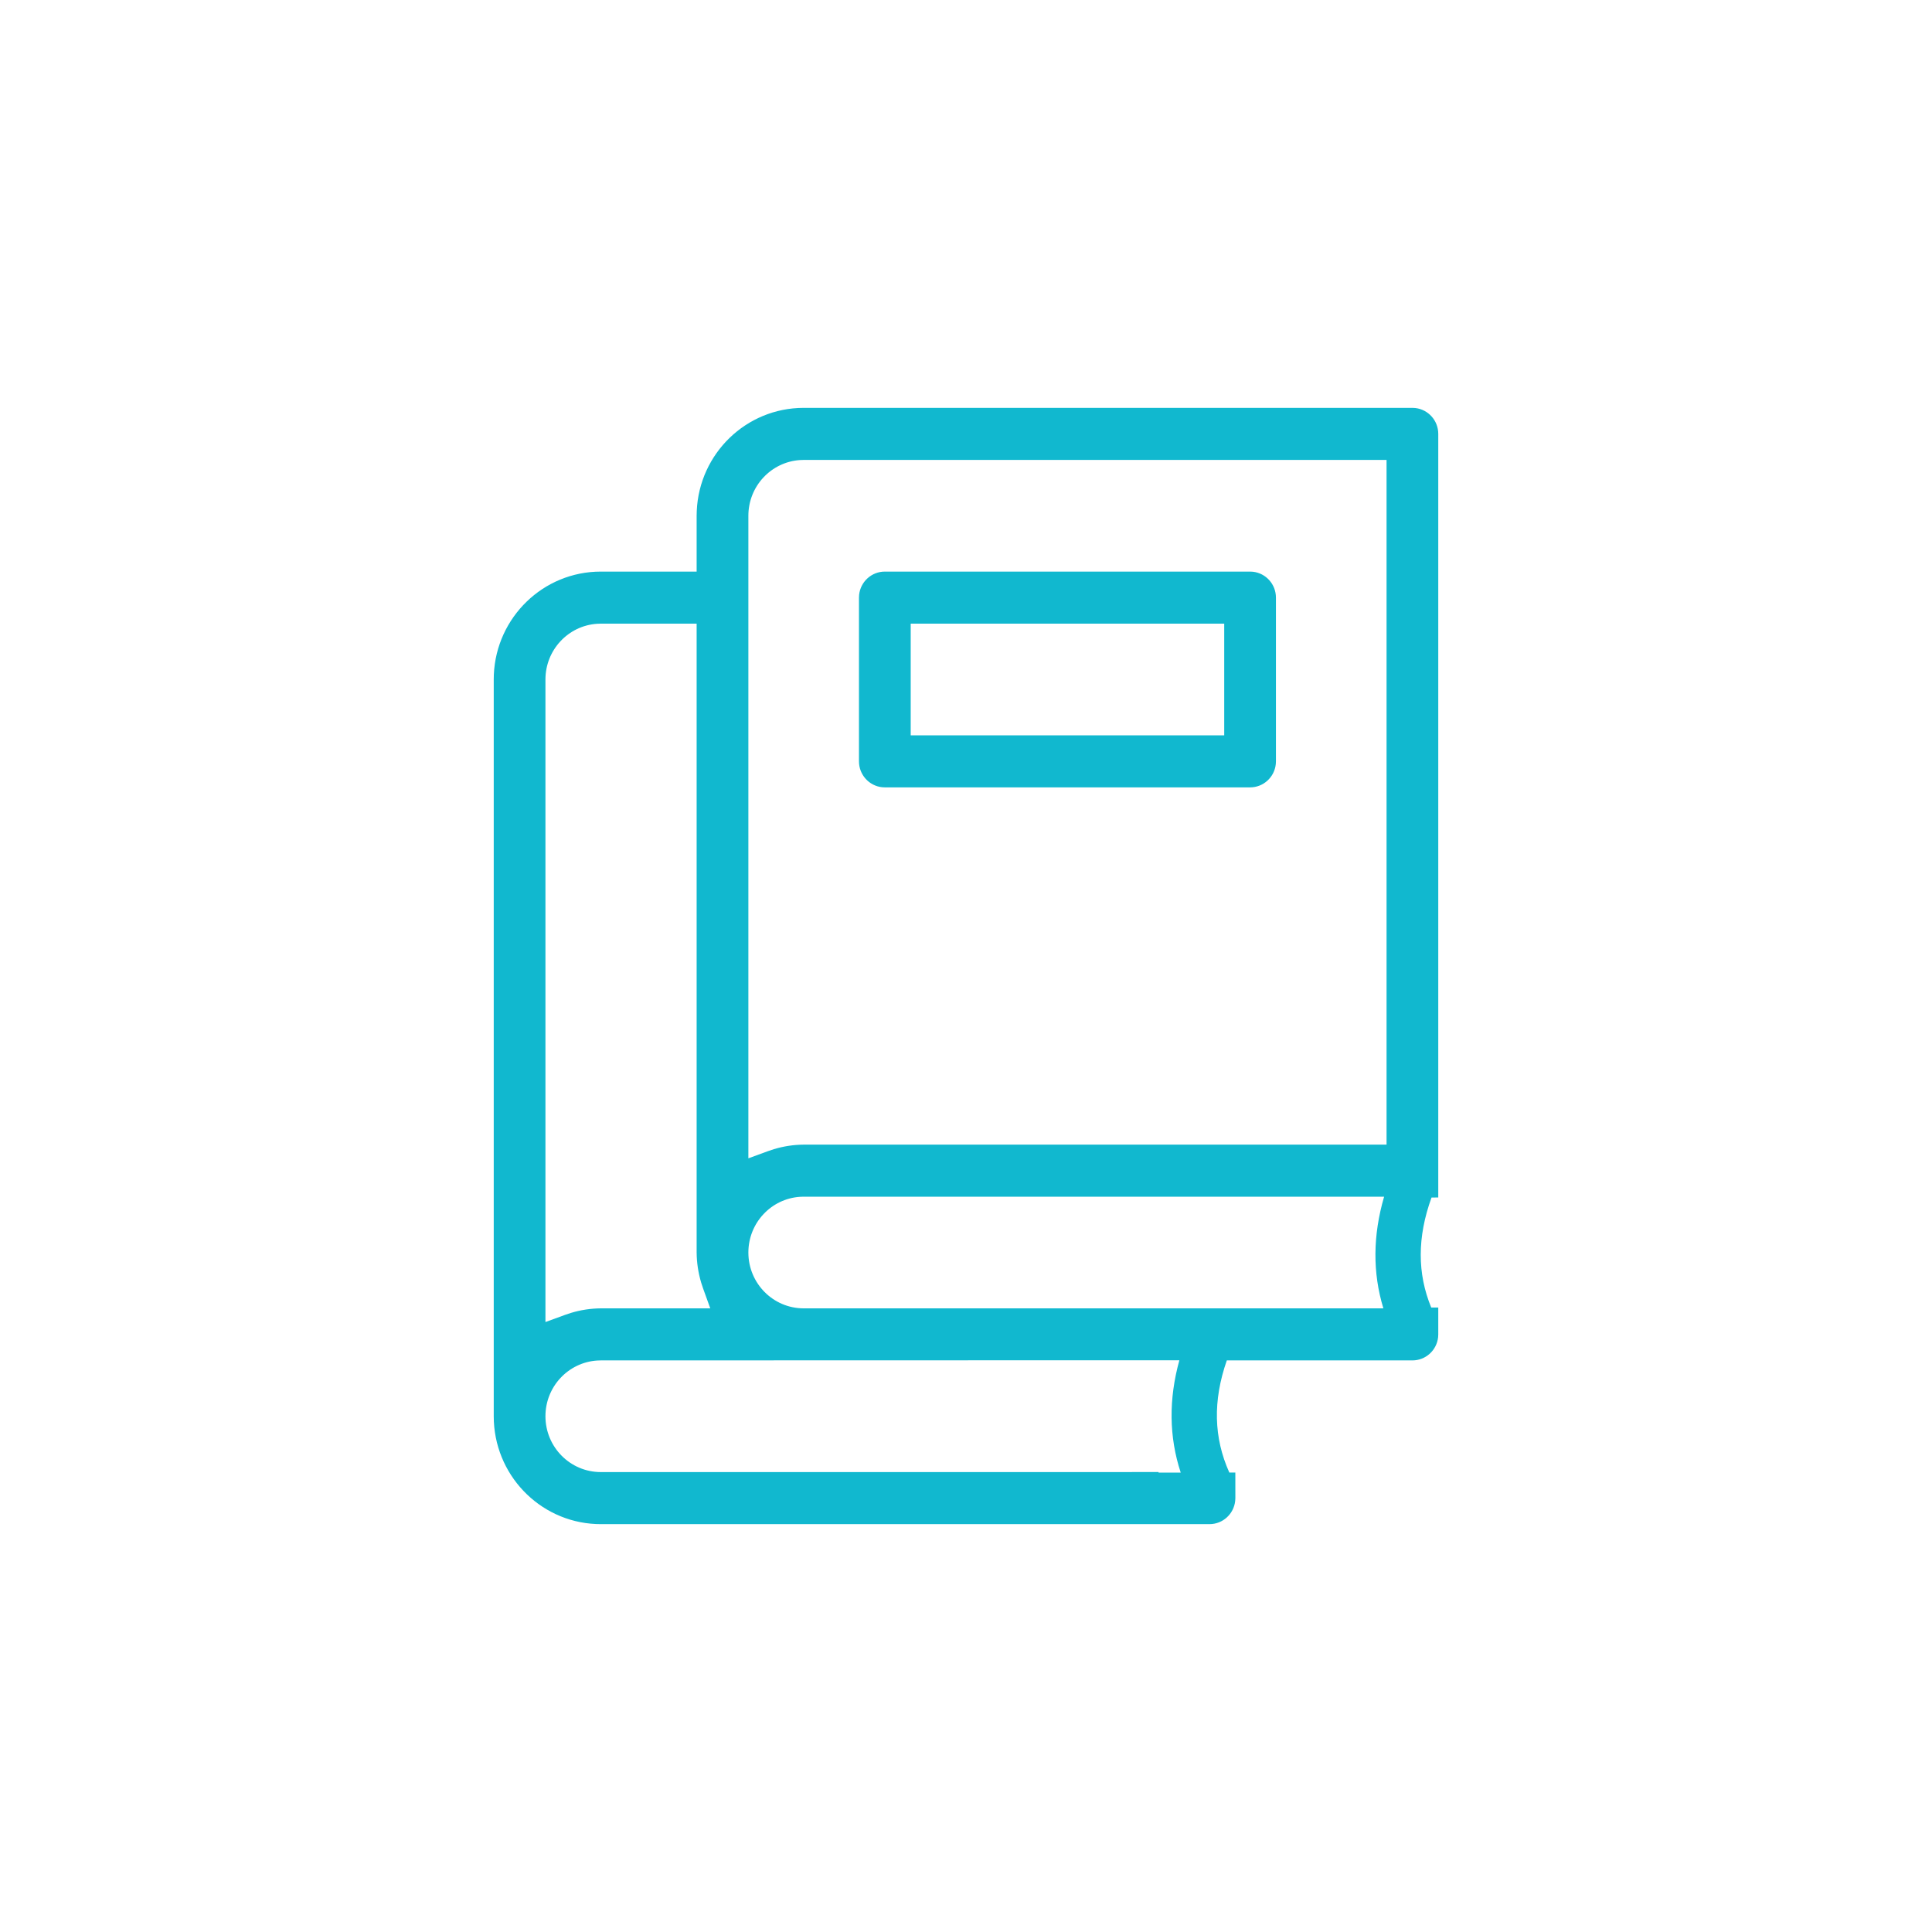 <svg xmlns="http://www.w3.org/2000/svg" class="icone" width="90" height="90" viewBox="0 0 90 90"><g fill="none" fill-rule="evenodd"><circle cx="45" cy="45" r="44.5" class="icone-cercle"/><path fill="#11B8CF" fill-rule="nonzero" d="M65.795,19 L65.927,19.007 C66.531,19.073 67,19.588 67,20.213 L67,55.784 L66.686,55.785 C66.018,57.629 66.018,59.321 66.672,60.91 L67,60.909 L67,62.16 L66.993,62.293 C66.928,62.9 66.417,63.373 65.795,63.373 L58.189,63.373 L57.15,63.372 C56.493,65.255 56.538,66.979 57.267,68.598 L57.547,68.597 L57.548,69.787 L57.54,69.919 C57.475,70.527 56.964,71 56.343,71 L27.986,71 L27.757,70.995 C25.109,70.875 23,68.672 23,65.974 L23,31.653 L23.005,31.423 C23.124,28.754 25.308,26.627 27.986,26.627 L32.452,26.627 L32.452,24.026 L32.458,23.796 C32.577,21.127 34.761,19 37.438,19 L65.795,19 Z M54.939,63.368 L53.969,63.366 L27.986,63.373 L27.816,63.379 C26.473,63.467 25.409,64.594 25.409,65.974 C25.409,67.411 26.563,68.575 27.986,68.575 L53.968,68.574 L53.969,68.598 L55.002,68.598 C54.455,66.933 54.437,65.182 54.939,63.368 Z M32.452,29.052 L27.986,29.052 L27.816,29.058 C26.473,29.146 25.409,30.274 25.409,31.653 L25.409,61.586 L26.328,61.25 L26.597,61.16 C27.049,61.023 27.518,60.952 27.991,60.948 L33.087,60.948 L32.751,60.016 L32.662,59.745 C32.527,59.29 32.456,58.818 32.452,58.342 L32.452,29.052 Z M64.477,55.747 L37.438,55.746 L37.269,55.752 C35.925,55.84 34.862,56.968 34.862,58.347 C34.862,59.784 36.016,60.948 37.438,60.948 L64.443,60.948 C63.937,59.291 63.951,57.549 64.477,55.747 Z M64.591,21.425 L37.438,21.425 L37.269,21.431 C35.925,21.519 34.862,22.647 34.862,24.026 L34.862,53.959 L35.781,53.623 L36.05,53.533 C36.502,53.396 36.971,53.325 37.443,53.321 L64.591,53.321 L64.591,21.425 Z M58.233,26.627 L58.365,26.634 C58.969,26.7 59.438,27.215 59.438,27.84 L59.438,35.466 L59.431,35.598 C59.366,36.206 58.855,36.679 58.233,36.679 L41.219,36.679 L41.088,36.672 C40.484,36.606 40.014,36.091 40.014,35.466 L40.014,27.84 L40.021,27.707 C40.087,27.1 40.598,26.627 41.219,26.627 L58.233,26.627 Z M57.029,29.052 L42.424,29.052 L42.424,34.254 L57.029,34.254 L57.029,29.052 Z"/></g></svg>